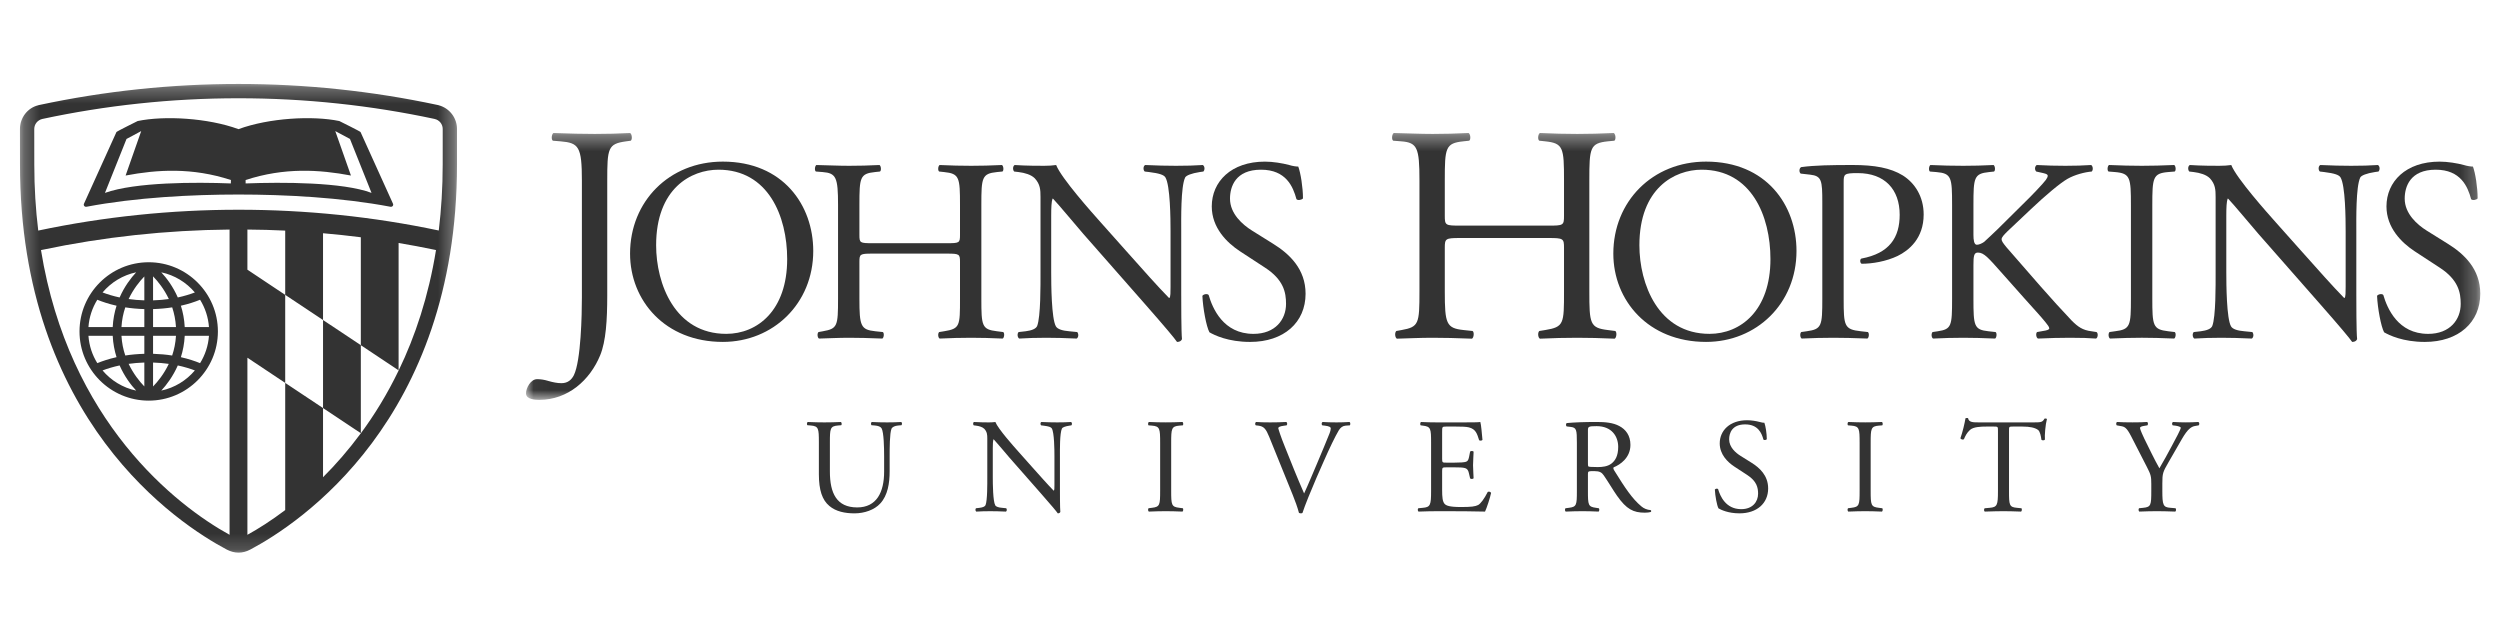 <svg width="157" height="40" viewBox="0 0 157 40" fill="none" xmlns="http://www.w3.org/2000/svg">
<path d="M55.523 28.647C55.523 28.124 55.505 27.152 55.363 26.899C55.303 26.796 55.151 26.738 54.94 26.721L54.729 26.704C54.678 26.644 54.694 26.535 54.745 26.501C55.067 26.518 55.379 26.526 55.709 26.526C56.063 26.526 56.291 26.518 56.596 26.501C56.664 26.543 56.654 26.652 56.613 26.704L56.41 26.721C56.199 26.738 56.038 26.814 55.987 26.924C55.87 27.203 55.87 28.174 55.87 28.647V29.603C55.87 30.338 55.752 31.115 55.278 31.621C54.914 32.019 54.288 32.239 53.663 32.239C53.08 32.239 52.498 32.128 52.084 31.774C51.637 31.403 51.425 30.786 51.425 29.78V27.785C51.425 26.907 51.408 26.763 50.917 26.721L50.708 26.704C50.656 26.67 50.673 26.526 50.723 26.501C51.145 26.518 51.433 26.526 51.771 26.526C52.117 26.526 52.397 26.518 52.809 26.501C52.861 26.526 52.878 26.67 52.827 26.704L52.625 26.721C52.135 26.763 52.117 26.907 52.117 27.785V29.611C52.117 30.971 52.539 31.866 53.832 31.866C55.057 31.866 55.523 30.905 55.523 29.62V28.647Z" fill="#333333"/>
<path d="M66.564 30.668C66.564 30.921 66.564 31.926 66.589 32.146C66.573 32.196 66.522 32.239 66.429 32.239C66.328 32.095 66.083 31.799 65.348 30.963L63.388 28.733C63.159 28.47 62.585 27.778 62.407 27.591H62.39C62.357 27.693 62.347 27.889 62.347 28.14V29.982C62.347 30.38 62.357 31.478 62.501 31.732C62.551 31.825 62.72 31.875 62.932 31.891L63.194 31.918C63.244 31.985 63.236 32.086 63.176 32.129C62.797 32.112 62.501 32.103 62.188 32.103C61.833 32.103 61.605 32.112 61.309 32.129C61.249 32.086 61.241 31.968 61.292 31.918L61.52 31.891C61.715 31.866 61.85 31.816 61.892 31.722C62.011 31.42 62.002 30.388 62.002 29.982V27.541C62.002 27.303 61.993 27.127 61.816 26.932C61.698 26.814 61.494 26.755 61.292 26.73L61.149 26.712C61.098 26.662 61.098 26.535 61.165 26.501C61.52 26.526 61.968 26.526 62.12 26.526C62.256 26.526 62.398 26.518 62.509 26.501C62.678 26.932 63.675 28.048 63.954 28.36L64.773 29.281C65.356 29.931 65.77 30.405 66.168 30.811H66.184C66.219 30.768 66.219 30.633 66.219 30.456V28.647C66.219 28.25 66.209 27.152 66.05 26.899C65.999 26.821 65.864 26.771 65.525 26.73L65.381 26.712C65.323 26.662 65.33 26.526 65.398 26.501C65.787 26.518 66.075 26.526 66.396 26.526C66.758 26.526 66.979 26.518 67.265 26.501C67.334 26.543 67.334 26.662 67.283 26.712L67.164 26.73C66.894 26.771 66.725 26.839 66.691 26.907C66.548 27.212 66.564 28.259 66.564 28.647V30.668Z" fill="#333333"/>
<path d="M72.857 27.811C72.857 26.915 72.84 26.771 72.342 26.729L72.13 26.712C72.079 26.677 72.097 26.525 72.147 26.5C72.569 26.518 72.857 26.525 73.212 26.525C73.55 26.525 73.837 26.518 74.26 26.5C74.31 26.525 74.327 26.677 74.277 26.712L74.066 26.729C73.567 26.771 73.55 26.915 73.55 27.811V30.819C73.55 31.714 73.567 31.832 74.066 31.89L74.277 31.917C74.327 31.951 74.31 32.102 74.26 32.128C73.837 32.112 73.55 32.102 73.212 32.102C72.857 32.102 72.569 32.112 72.147 32.128C72.097 32.102 72.079 31.968 72.13 31.917L72.342 31.89C72.84 31.832 72.857 31.714 72.857 30.819V27.811Z" fill="#333333"/>
<path d="M79.701 27.422C79.506 26.949 79.379 26.771 79.016 26.729L78.863 26.712C78.805 26.662 78.812 26.543 78.88 26.5C79.125 26.518 79.396 26.526 79.759 26.526C80.131 26.526 80.426 26.518 80.782 26.5C80.841 26.535 80.858 26.662 80.799 26.712L80.671 26.729C80.35 26.771 80.284 26.821 80.275 26.889C80.292 26.974 80.434 27.431 80.697 28.073C81.085 29.053 81.475 30.024 81.898 30.988C82.159 30.43 82.514 29.561 82.709 29.112C82.953 28.538 83.351 27.583 83.494 27.219C83.562 27.042 83.571 26.949 83.571 26.889C83.571 26.831 83.485 26.762 83.189 26.729L83.038 26.712C82.978 26.662 82.995 26.535 83.055 26.5C83.291 26.518 83.613 26.526 83.933 26.526C84.212 26.526 84.475 26.518 84.753 26.5C84.811 26.535 84.811 26.669 84.771 26.712L84.517 26.729C84.314 26.745 84.187 26.848 84.076 27.025C83.841 27.422 83.511 28.108 83.131 28.968L82.674 30.007C82.336 30.786 81.939 31.764 81.795 32.213C81.77 32.229 81.737 32.238 81.704 32.238C81.661 32.238 81.619 32.229 81.576 32.213C81.482 31.858 81.331 31.445 81.187 31.089L79.701 27.422Z" fill="#333333"/>
<path d="M89.872 27.795C89.872 26.915 89.855 26.788 89.356 26.73L89.221 26.712C89.17 26.678 89.187 26.526 89.237 26.501C89.602 26.518 89.889 26.526 90.235 26.526H91.824C92.364 26.526 92.863 26.526 92.964 26.501C93.014 26.645 93.065 27.253 93.099 27.626C93.065 27.676 92.93 27.693 92.888 27.642C92.761 27.245 92.686 26.95 92.246 26.839C92.069 26.796 91.798 26.788 91.425 26.788H90.817C90.566 26.788 90.566 26.806 90.566 27.127V28.816C90.566 29.054 90.591 29.054 90.843 29.054H91.334C91.688 29.054 91.951 29.036 92.051 29.003C92.154 28.968 92.213 28.917 92.255 28.706L92.323 28.36C92.364 28.309 92.507 28.309 92.542 28.368C92.542 28.572 92.507 28.902 92.507 29.223C92.507 29.526 92.542 29.849 92.542 30.032C92.507 30.092 92.364 30.092 92.323 30.042L92.246 29.713C92.213 29.561 92.154 29.434 91.985 29.392C91.867 29.357 91.663 29.349 91.334 29.349H90.843C90.591 29.349 90.566 29.357 90.566 29.578V30.768C90.566 31.216 90.591 31.503 90.724 31.646C90.826 31.748 91.003 31.841 91.748 31.841C92.399 31.841 92.642 31.808 92.829 31.714C92.981 31.63 93.209 31.334 93.429 30.895C93.489 30.852 93.607 30.878 93.64 30.955C93.581 31.25 93.37 31.9 93.26 32.128C92.499 32.112 91.748 32.103 90.995 32.103H90.235C89.872 32.103 89.584 32.112 89.085 32.128C89.034 32.103 89.018 31.968 89.068 31.918L89.347 31.891C89.829 31.85 89.872 31.722 89.872 30.837V27.795Z" fill="#333333"/>
<path d="M99.028 27.803C99.028 27 99.003 26.856 98.657 26.813L98.387 26.78C98.328 26.737 98.328 26.602 98.396 26.568C98.867 26.525 99.452 26.5 100.279 26.5C100.804 26.5 101.301 26.543 101.691 26.754C102.095 26.965 102.391 27.346 102.391 27.939C102.391 28.741 101.758 29.18 101.336 29.349C101.294 29.399 101.336 29.484 101.378 29.552C102.053 30.642 102.501 31.318 103.077 31.799C103.221 31.925 103.432 32.019 103.66 32.035C103.703 32.052 103.71 32.12 103.668 32.153C103.592 32.178 103.457 32.196 103.296 32.196C102.577 32.196 102.146 31.984 101.548 31.132C101.327 30.819 100.981 30.236 100.718 29.856C100.592 29.67 100.456 29.586 100.119 29.586C99.738 29.586 99.722 29.593 99.722 29.772V30.836C99.722 31.722 99.738 31.824 100.23 31.891L100.405 31.918C100.456 31.959 100.44 32.102 100.39 32.128C100.01 32.112 99.722 32.102 99.384 32.102C99.028 32.102 98.723 32.112 98.328 32.128C98.278 32.102 98.26 31.976 98.311 31.918L98.521 31.891C99.011 31.832 99.028 31.722 99.028 30.836V27.803ZM99.722 29.011C99.722 29.163 99.722 29.255 99.748 29.29C99.773 29.315 99.9 29.332 100.33 29.332C100.635 29.332 100.956 29.298 101.2 29.111C101.428 28.935 101.623 28.639 101.623 28.065C101.623 27.397 101.21 26.762 100.27 26.762C99.748 26.762 99.722 26.796 99.722 27.033V29.011Z" fill="#333333"/>
<path d="M109.24 32.238C108.531 32.238 108.083 32.018 107.921 31.925C107.82 31.739 107.711 31.14 107.693 30.743C107.736 30.683 107.862 30.666 107.897 30.717C108.024 31.148 108.37 31.975 109.35 31.975C110.06 31.975 110.408 31.512 110.408 31.005C110.408 30.632 110.331 30.218 109.714 29.822L108.912 29.298C108.488 29.018 107.999 28.537 107.999 27.845C107.999 27.042 108.625 26.391 109.722 26.391C109.984 26.391 110.288 26.441 110.509 26.5C110.618 26.535 110.735 26.55 110.803 26.55C110.879 26.754 110.955 27.227 110.955 27.582C110.922 27.633 110.786 27.658 110.744 27.608C110.635 27.201 110.408 26.652 109.595 26.652C108.769 26.652 108.59 27.201 108.59 27.591C108.59 28.081 108.995 28.435 109.308 28.629L109.984 29.052C110.517 29.382 111.04 29.871 111.04 30.674C111.04 31.604 110.339 32.238 109.24 32.238Z" fill="#333333"/>
<path d="M116.784 27.811C116.784 26.915 116.768 26.771 116.268 26.729L116.057 26.712C116.006 26.677 116.024 26.525 116.074 26.5C116.497 26.518 116.784 26.525 117.139 26.525C117.478 26.525 117.764 26.518 118.188 26.5C118.238 26.525 118.255 26.677 118.203 26.712L117.991 26.729C117.495 26.771 117.478 26.915 117.478 27.811V30.819C117.478 31.714 117.495 31.832 117.991 31.89L118.203 31.917C118.255 31.951 118.238 32.102 118.188 32.128C117.764 32.112 117.478 32.102 117.139 32.102C116.784 32.102 116.497 32.112 116.074 32.128C116.024 32.102 116.006 31.968 116.057 31.917L116.268 31.89C116.768 31.832 116.784 31.714 116.784 30.819V27.811Z" fill="#333333"/>
<path d="M126.166 30.836C126.166 31.722 126.181 31.85 126.67 31.891L126.942 31.918C126.993 31.951 126.975 32.102 126.925 32.128C126.443 32.112 126.156 32.102 125.818 32.102C125.48 32.102 125.185 32.112 124.643 32.128C124.591 32.102 124.576 31.959 124.643 31.918L124.947 31.891C125.429 31.85 125.472 31.722 125.472 30.836V27.058C125.472 26.796 125.472 26.788 125.217 26.788H124.753C124.39 26.788 123.926 26.805 123.714 27C123.511 27.186 123.426 27.371 123.334 27.583C123.267 27.634 123.147 27.591 123.113 27.525C123.25 27.144 123.376 26.602 123.434 26.265C123.461 26.248 123.57 26.24 123.595 26.265C123.646 26.535 123.926 26.526 124.315 26.526H127.737C128.193 26.526 128.269 26.51 128.395 26.29C128.438 26.274 128.531 26.282 128.547 26.315C128.453 26.662 128.395 27.346 128.421 27.601C128.387 27.667 128.243 27.667 128.2 27.616C128.175 27.406 128.115 27.093 127.99 27C127.796 26.856 127.475 26.788 127.009 26.788H126.409C126.156 26.788 126.166 26.796 126.166 27.076V30.836Z" fill="#333333"/>
<path d="M135.795 30.819C135.795 31.721 135.845 31.857 136.302 31.89L136.625 31.917C136.674 31.968 136.658 32.102 136.607 32.128C136.082 32.111 135.795 32.102 135.457 32.102C135.101 32.102 134.799 32.111 134.35 32.128C134.3 32.102 134.282 31.968 134.332 31.917L134.596 31.89C135.085 31.84 135.101 31.721 135.101 30.819V30.387C135.101 29.923 135.075 29.813 134.832 29.34L133.835 27.396C133.547 26.838 133.421 26.796 133.167 26.754L132.93 26.712C132.88 26.652 132.889 26.535 132.947 26.5C133.217 26.517 133.522 26.525 133.928 26.525C134.317 26.525 134.62 26.517 134.832 26.5C134.908 26.525 134.908 26.661 134.857 26.712L134.748 26.729C134.452 26.771 134.392 26.813 134.392 26.881C134.392 26.965 134.612 27.447 134.655 27.532C134.966 28.157 135.279 28.824 135.61 29.409C135.87 28.959 136.15 28.47 136.404 27.98C136.64 27.54 136.952 26.965 136.952 26.863C136.952 26.813 136.8 26.754 136.598 26.729L136.446 26.712C136.387 26.652 136.395 26.535 136.463 26.5C136.766 26.517 137.012 26.525 137.273 26.525C137.535 26.525 137.772 26.517 138.06 26.5C138.128 26.543 138.136 26.661 138.077 26.712L137.84 26.754C137.4 26.83 137.146 27.363 136.724 28.09L136.193 29.011C135.82 29.653 135.795 29.729 135.795 30.379V30.819Z" fill="#333333"/>
<mask id="mask0_3041_133620" style="mask-type:luminance" maskUnits="userSpaceOnUse" x="1" y="5" width="28" height="30">
<path d="M28.701 5.272H1.254V34.847H28.701V5.272Z" fill="white"/>
</mask>
<g mask="url(#mask0_3041_133620)">
<path d="M22.642 8.292C22.621 8.25 21.309 7.601 21.309 7.601C19.642 7.252 16.895 7.405 14.98 8.109H14.973C13.057 7.405 10.312 7.252 8.645 7.601C8.645 7.601 7.333 8.25 7.313 8.292L5.281 12.776C5.215 12.9 5.32 13.007 5.435 12.984C8.523 12.397 12.07 12.216 14.975 12.216H14.978C17.883 12.216 21.43 12.397 24.518 12.984C24.635 13.007 24.738 12.9 24.672 12.776L22.642 8.292ZM14.497 11.52C12.295 11.432 8.496 11.432 6.591 12.114L7.945 8.726L8.868 8.232L7.888 11.023C9.873 10.648 12.068 10.509 14.502 11.305L14.497 11.52ZM15.425 11.52V11.305C17.858 10.509 20.055 10.648 22.039 11.023L21.055 8.232L21.978 8.726L23.332 12.114C21.525 11.433 17.725 11.433 15.425 11.52Z" fill="#333333"/>
</g>
<mask id="mask1_3041_133620" style="mask-type:luminance" maskUnits="userSpaceOnUse" x="1" y="5" width="28" height="30">
<path d="M28.701 5.272H1.254V34.847H28.701V5.272Z" fill="white"/>
</mask>
<g mask="url(#mask1_3041_133620)">
<path d="M27.571 6.616L27.557 6.61L27.471 6.59C23.381 5.716 19.178 5.272 14.977 5.272C10.774 5.272 6.565 5.717 2.468 6.593L2.428 6.601L2.39 6.614C1.735 6.775 1.253 7.39 1.253 8.101L1.255 10.328C1.255 26.383 11.19 32.896 14.235 34.51C14.478 34.64 14.731 34.706 14.982 34.706C15.234 34.706 15.484 34.64 15.726 34.508C18.762 32.898 28.7 26.383 28.7 10.328V8.101C28.7 7.407 28.232 6.798 27.571 6.616ZM14.417 33.586C11.06 31.734 4.318 26.479 2.574 15.706L2.656 15.689C6.495 14.879 10.449 14.453 14.417 14.416V33.586ZM25.039 23.261C25.037 23.264 25.035 23.269 25.032 23.273C24.319 24.75 23.513 26.06 22.663 27.209C22.661 27.211 22.661 27.211 22.66 27.211C21.887 28.256 21.085 29.176 20.286 29.969V25.626L17.911 24.046V32.033C17.028 32.699 16.215 33.213 15.537 33.586V22.465L17.911 24.046V18.518L20.286 20.097V14.647C21.08 14.717 21.872 14.799 22.66 14.9V21.678L25.032 23.257V15.259C25.792 15.389 26.548 15.527 27.3 15.686L27.381 15.704C26.911 18.612 26.075 21.115 25.039 23.261ZM15.537 16.936V14.416C16.33 14.422 17.121 14.443 17.911 14.482V18.518L15.537 16.936ZM27.802 10.328C27.802 11.79 27.713 13.17 27.555 14.476C19.317 12.736 10.65 12.736 2.401 14.48C2.241 13.172 2.153 11.791 2.153 10.328L2.151 8.101C2.151 7.799 2.359 7.546 2.641 7.475L2.656 7.471C6.63 6.62 10.751 6.17 14.977 6.17C19.198 6.17 23.314 6.62 27.281 7.467L27.291 7.471C27.585 7.531 27.803 7.79 27.803 8.101L27.802 10.328Z" fill="#333333"/>
</g>
<mask id="mask2_3041_133620" style="mask-type:luminance" maskUnits="userSpaceOnUse" x="1" y="5" width="28" height="30">
<path d="M28.701 5.272H1.254V34.847H28.701V5.272Z" fill="white"/>
</mask>
<g mask="url(#mask2_3041_133620)">
<path d="M22.66 21.677L20.286 20.098V25.626L22.66 27.206V21.677Z" fill="#333333"/>
</g>
<mask id="mask3_3041_133620" style="mask-type:luminance" maskUnits="userSpaceOnUse" x="1" y="5" width="28" height="30">
<path d="M28.701 5.272H1.254V34.847H28.701V5.272Z" fill="white"/>
</mask>
<g mask="url(#mask3_3041_133620)">
<path d="M9.338 25.16C11.734 25.16 13.684 23.211 13.684 20.815C13.684 18.418 11.734 16.469 9.338 16.469C6.942 16.469 4.993 18.418 4.993 20.815C4.993 23.211 6.942 25.16 9.338 25.16ZM10.129 24.529C10.464 24.166 10.864 23.637 11.166 22.95C11.584 23.04 11.943 23.152 12.237 23.263C11.702 23.896 10.967 24.351 10.129 24.529ZM12.565 22.806C12.244 22.675 11.842 22.54 11.359 22.431C11.488 22.027 11.575 21.58 11.601 21.089H13.123C13.077 21.716 12.88 22.299 12.565 22.806ZM12.565 18.824C12.88 19.332 13.077 19.914 13.123 20.541H11.601C11.575 20.051 11.488 19.602 11.359 19.199C11.844 19.09 12.244 18.955 12.565 18.824ZM12.237 18.366C11.943 18.478 11.584 18.59 11.166 18.681C10.864 17.991 10.464 17.464 10.129 17.102C10.967 17.279 11.702 17.735 12.237 18.366ZM9.612 17.355C9.908 17.659 10.3 18.139 10.604 18.779C10.298 18.823 9.967 18.852 9.612 18.862V17.355ZM9.612 19.411C10.045 19.398 10.448 19.36 10.814 19.302C10.938 19.674 11.024 20.087 11.052 20.541H9.612V19.411ZM9.612 21.088H11.052C11.024 21.541 10.938 21.955 10.811 22.327C10.447 22.268 10.045 22.232 9.612 22.218V21.088ZM9.612 22.768C9.966 22.779 10.296 22.808 10.6 22.851C10.298 23.489 9.907 23.969 9.612 24.271V22.768ZM6.44 23.263C6.734 23.152 7.094 23.04 7.512 22.949C7.815 23.638 8.216 24.168 8.552 24.53C7.711 24.352 6.975 23.896 6.44 23.263ZM9.064 24.268C8.768 23.962 8.38 23.483 8.078 22.85C8.382 22.807 8.711 22.778 9.064 22.767V24.268ZM9.064 22.219C8.631 22.232 8.232 22.268 7.868 22.326C7.741 21.955 7.654 21.542 7.628 21.089H9.064V22.219ZM9.064 20.541H7.628C7.654 20.088 7.741 19.675 7.868 19.302C8.232 19.36 8.631 19.398 9.064 19.411V20.541ZM9.064 18.862C8.711 18.852 8.382 18.823 8.078 18.779C8.38 18.145 8.768 17.666 9.064 17.361V18.862ZM8.552 17.1C8.216 17.463 7.815 17.991 7.512 18.681C7.094 18.59 6.734 18.477 6.441 18.366C6.976 17.733 7.712 17.278 8.552 17.1ZM6.111 18.824C6.432 18.955 6.834 19.09 7.32 19.199C7.191 19.602 7.103 20.051 7.078 20.541H5.554C5.599 19.914 5.797 19.331 6.111 18.824ZM5.554 21.088H7.078C7.103 21.579 7.191 22.026 7.319 22.43C6.834 22.539 6.432 22.675 6.111 22.805C5.796 22.299 5.599 21.716 5.554 21.088Z" fill="#333333"/>
</g>
<mask id="mask4_3041_133620" style="mask-type:luminance" maskUnits="userSpaceOnUse" x="33" y="8" width="123" height="18">
<path d="M155.76 8.352H33.033V25.111H155.76V8.352Z" fill="white"/>
</mask>
<g mask="url(#mask4_3041_133620)">
<path d="M36.543 11.359C36.543 9.205 36.35 8.973 35.205 8.876L34.721 8.837C34.604 8.76 34.643 8.41 34.76 8.353C35.884 8.391 36.543 8.41 37.358 8.41C38.135 8.41 38.794 8.391 39.57 8.353C39.686 8.41 39.725 8.76 39.609 8.837L39.318 8.876C38.173 9.032 38.135 9.302 38.135 11.359V18.556C38.135 20.087 38.056 21.426 37.689 22.317C37.048 23.871 35.671 25.112 33.866 25.112C33.635 25.112 33.033 25.092 33.033 24.704C33.033 24.374 33.323 23.811 33.731 23.811C33.964 23.811 34.197 23.849 34.449 23.928C34.721 24.005 34.992 24.064 35.263 24.064C35.671 24.064 35.904 23.831 36.04 23.559C36.486 22.647 36.543 19.738 36.543 18.69V11.359Z" fill="#333333"/>
</g>
<mask id="mask5_3041_133620" style="mask-type:luminance" maskUnits="userSpaceOnUse" x="33" y="8" width="123" height="18">
<path d="M155.76 8.352H33.033V25.111H155.76V8.352Z" fill="white"/>
</mask>
<g mask="url(#mask5_3041_133620)">
<path d="M39.568 15.926C39.568 12.654 42.023 10.149 45.393 10.149C49.173 10.149 51.072 12.882 51.072 15.762C51.072 19.068 48.551 21.472 45.393 21.472C41.761 21.472 39.568 18.871 39.568 15.926ZM49.435 16.269C49.435 13.57 48.241 10.657 45.116 10.657C43.413 10.657 41.205 11.819 41.205 15.403C41.205 17.823 42.383 20.966 45.606 20.966C47.57 20.966 49.435 19.494 49.435 16.269Z" fill="#333333"/>
</g>
<mask id="mask6_3041_133620" style="mask-type:luminance" maskUnits="userSpaceOnUse" x="33" y="8" width="123" height="18">
<path d="M155.76 8.352H33.033V25.111H155.76V8.352Z" fill="white"/>
</mask>
<g mask="url(#mask6_3041_133620)">
<path d="M54.789 15.927C54.003 15.927 53.971 15.96 53.971 16.452V18.758C53.971 20.476 54.053 20.705 54.969 20.803L55.443 20.853C55.542 20.918 55.508 21.212 55.411 21.262C54.526 21.228 53.971 21.212 53.332 21.212C52.629 21.212 52.072 21.246 51.434 21.262C51.336 21.212 51.304 20.95 51.401 20.853L51.679 20.803C52.595 20.64 52.629 20.476 52.629 18.758V12.867C52.629 11.149 52.514 10.871 51.663 10.805L51.237 10.772C51.139 10.707 51.172 10.412 51.271 10.363C52.072 10.379 52.629 10.412 53.332 10.412C53.971 10.412 54.526 10.397 55.23 10.363C55.328 10.412 55.362 10.707 55.263 10.772L54.952 10.805C54.003 10.903 53.971 11.149 53.971 12.867V14.749C53.971 15.256 54.003 15.273 54.789 15.273H59.469C60.254 15.273 60.288 15.256 60.288 14.749V12.867C60.288 11.149 60.254 10.903 59.289 10.805L58.979 10.772C58.88 10.707 58.912 10.412 59.011 10.363C59.763 10.397 60.32 10.412 60.991 10.412C61.629 10.412 62.185 10.397 62.922 10.363C63.018 10.412 63.052 10.707 62.955 10.772L62.61 10.805C61.662 10.903 61.629 11.149 61.629 12.867V18.758C61.629 20.476 61.662 20.689 62.61 20.803L63.003 20.853C63.101 20.918 63.068 21.212 62.969 21.262C62.185 21.228 61.629 21.212 60.991 21.212C60.32 21.212 59.731 21.228 59.011 21.262C58.912 21.212 58.88 20.95 58.979 20.853L59.289 20.803C60.288 20.64 60.288 20.476 60.288 18.758V16.452C60.288 15.96 60.254 15.927 59.469 15.927H54.789Z" fill="#333333"/>
</g>
<mask id="mask7_3041_133620" style="mask-type:luminance" maskUnits="userSpaceOnUse" x="33" y="8" width="123" height="18">
<path d="M155.76 8.352H33.033V25.111H155.76V8.352Z" fill="white"/>
</mask>
<g mask="url(#mask7_3041_133620)">
<path d="M74.181 18.431C74.181 18.922 74.181 20.869 74.228 21.294C74.197 21.392 74.098 21.474 73.918 21.474C73.723 21.197 73.247 20.624 71.824 19.003L68.027 14.683C67.586 14.176 66.473 12.834 66.129 12.476H66.098C66.031 12.671 66.015 13.047 66.015 13.538V17.106C66.015 17.874 66.031 20.002 66.309 20.492C66.408 20.673 66.735 20.771 67.144 20.803L67.652 20.853C67.75 20.983 67.733 21.18 67.618 21.262C66.882 21.229 66.309 21.212 65.704 21.212C65.016 21.212 64.575 21.229 64.003 21.262C63.888 21.18 63.872 20.95 63.969 20.853L64.412 20.803C64.787 20.754 65.049 20.656 65.132 20.476C65.359 19.888 65.344 17.891 65.344 17.106V12.377C65.344 11.918 65.328 11.573 64.984 11.198C64.755 10.969 64.363 10.854 63.969 10.805L63.691 10.773C63.593 10.675 63.593 10.43 63.724 10.363C64.412 10.412 65.278 10.412 65.573 10.412C65.835 10.412 66.114 10.397 66.326 10.363C66.653 11.198 68.584 13.358 69.124 13.964L70.712 15.747C71.839 17.007 72.641 17.923 73.411 18.709H73.444C73.51 18.628 73.51 18.365 73.51 18.021V14.52C73.51 13.751 73.493 11.624 73.182 11.132C73.084 10.985 72.823 10.887 72.167 10.805L71.889 10.773C71.775 10.675 71.792 10.412 71.922 10.363C72.675 10.397 73.231 10.412 73.853 10.412C74.556 10.412 74.981 10.397 75.538 10.363C75.67 10.446 75.67 10.675 75.571 10.773L75.342 10.805C74.819 10.887 74.491 11.018 74.426 11.149C74.147 11.738 74.181 13.767 74.181 14.52V18.431Z" fill="#333333"/>
</g>
<mask id="mask8_3041_133620" style="mask-type:luminance" maskUnits="userSpaceOnUse" x="33" y="8" width="123" height="18">
<path d="M155.76 8.352H33.033V25.111H155.76V8.352Z" fill="white"/>
</mask>
<g mask="url(#mask8_3041_133620)">
<path d="M78.505 21.473C77.13 21.473 76.263 21.048 75.953 20.868C75.756 20.507 75.542 19.346 75.51 18.578C75.592 18.462 75.838 18.43 75.904 18.529C76.148 19.362 76.819 20.967 78.718 20.967C80.091 20.967 80.763 20.066 80.763 19.085C80.763 18.364 80.616 17.563 79.421 16.793L77.867 15.778C77.048 15.239 76.099 14.305 76.099 12.964C76.099 11.41 77.311 10.15 79.438 10.15C79.945 10.15 80.534 10.249 80.96 10.362C81.171 10.429 81.4 10.461 81.531 10.461C81.679 10.853 81.827 11.77 81.827 12.457C81.761 12.556 81.499 12.604 81.417 12.507C81.205 11.721 80.763 10.657 79.191 10.657C77.588 10.657 77.244 11.721 77.244 12.475C77.244 13.422 78.03 14.11 78.636 14.487L79.945 15.304C80.976 15.942 81.99 16.892 81.99 18.446C81.99 20.246 80.632 21.473 78.505 21.473Z" fill="#333333"/>
</g>
<mask id="mask9_3041_133620" style="mask-type:luminance" maskUnits="userSpaceOnUse" x="33" y="8" width="123" height="18">
<path d="M155.76 8.352H33.033V25.111H155.76V8.352Z" fill="white"/>
</mask>
<g mask="url(#mask9_3041_133620)">
<path d="M91.703 14.947C90.772 14.947 90.733 14.985 90.733 15.567V18.302C90.733 20.338 90.829 20.61 91.915 20.727L92.479 20.786C92.595 20.863 92.556 21.212 92.439 21.269C91.393 21.23 90.733 21.212 89.977 21.212C89.142 21.212 88.483 21.25 87.726 21.269C87.609 21.212 87.57 20.901 87.688 20.786L88.017 20.727C89.103 20.532 89.142 20.338 89.142 18.302V11.319C89.142 9.282 89.006 8.952 87.998 8.875L87.493 8.836C87.377 8.759 87.416 8.41 87.532 8.352C88.483 8.371 89.142 8.41 89.977 8.41C90.733 8.41 91.393 8.39 92.226 8.352C92.343 8.41 92.382 8.759 92.265 8.836L91.896 8.875C90.772 8.992 90.733 9.282 90.733 11.319V13.55C90.733 14.151 90.772 14.169 91.703 14.169H97.251C98.181 14.169 98.22 14.151 98.22 13.55V11.319C98.22 9.282 98.181 8.992 97.036 8.875L96.667 8.836C96.551 8.759 96.59 8.41 96.707 8.352C97.598 8.39 98.258 8.41 99.053 8.41C99.81 8.41 100.47 8.39 101.343 8.352C101.459 8.41 101.498 8.759 101.381 8.836L100.974 8.875C99.85 8.992 99.81 9.282 99.81 11.319V18.302C99.81 20.338 99.85 20.591 100.974 20.727L101.44 20.786C101.556 20.863 101.518 21.212 101.4 21.269C100.47 21.23 99.81 21.212 99.053 21.212C98.258 21.212 97.561 21.23 96.707 21.269C96.59 21.212 96.551 20.901 96.667 20.786L97.036 20.727C98.22 20.532 98.22 20.338 98.22 18.302V15.567C98.22 14.985 98.181 14.947 97.251 14.947H91.703Z" fill="#333333"/>
</g>
<mask id="mask10_3041_133620" style="mask-type:luminance" maskUnits="userSpaceOnUse" x="33" y="8" width="123" height="18">
<path d="M155.76 8.352H33.033V25.111H155.76V8.352Z" fill="white"/>
</mask>
<g mask="url(#mask10_3041_133620)">
<path d="M101.317 15.926C101.317 12.654 103.773 10.149 107.142 10.149C110.923 10.149 112.82 12.882 112.82 15.762C112.82 19.068 110.301 21.472 107.142 21.472C103.511 21.472 101.317 18.871 101.317 15.926ZM111.184 16.269C111.184 13.57 109.991 10.657 106.864 10.657C105.164 10.657 102.954 11.819 102.954 15.403C102.954 17.823 104.133 20.966 107.356 20.966C109.32 20.966 111.184 19.494 111.184 16.269Z" fill="#333333"/>
</g>
<mask id="mask11_3041_133620" style="mask-type:luminance" maskUnits="userSpaceOnUse" x="33" y="8" width="123" height="18">
<path d="M155.76 8.352H33.033V25.111H155.76V8.352Z" fill="white"/>
</mask>
<g mask="url(#mask11_3041_133620)">
<path d="M115.782 18.758C115.782 20.476 115.815 20.688 116.862 20.803L117.304 20.852C117.403 20.933 117.371 21.212 117.271 21.261C116.338 21.228 115.799 21.212 115.144 21.212C114.457 21.212 113.868 21.228 113.148 21.261C113.049 21.212 113.017 20.95 113.116 20.852L113.46 20.803C114.407 20.673 114.441 20.476 114.441 18.758V12.72C114.441 11.328 114.407 11.05 113.671 10.968L113.083 10.902C112.968 10.805 112.984 10.559 113.116 10.494C113.983 10.379 114.998 10.362 116.355 10.362C117.713 10.362 118.727 10.542 119.497 11.018C120.25 11.492 120.806 12.343 120.806 13.471C120.806 14.977 119.874 15.731 119.17 16.074C118.449 16.418 117.583 16.564 116.911 16.564C116.796 16.516 116.796 16.27 116.895 16.238C118.663 15.91 119.3 14.911 119.3 13.488C119.3 11.9 118.368 10.871 116.666 10.871C115.799 10.871 115.782 10.935 115.782 11.46V18.758Z" fill="#333333"/>
</g>
<mask id="mask12_3041_133620" style="mask-type:luminance" maskUnits="userSpaceOnUse" x="33" y="8" width="123" height="18">
<path d="M155.76 8.352H33.033V25.111H155.76V8.352Z" fill="white"/>
</mask>
<g mask="url(#mask12_3041_133620)">
<path d="M122.591 12.867C122.591 11.149 122.558 10.887 121.61 10.806L121.2 10.773C121.102 10.707 121.136 10.412 121.233 10.363C122.035 10.397 122.558 10.412 123.294 10.412C123.932 10.412 124.489 10.397 125.193 10.363C125.291 10.412 125.324 10.707 125.225 10.773L124.915 10.806C123.966 10.903 123.932 11.149 123.932 12.867V14.75C123.932 15.06 123.966 15.371 124.146 15.371C124.293 15.371 124.489 15.273 124.603 15.191C124.832 14.995 125.259 14.569 125.439 14.405L127.206 12.655C127.516 12.36 128.318 11.525 128.481 11.297C128.564 11.181 128.597 11.1 128.597 11.034C128.597 10.969 128.532 10.92 128.319 10.871L127.877 10.773C127.762 10.658 127.778 10.446 127.909 10.363C128.481 10.397 129.137 10.412 129.709 10.412C130.281 10.412 130.839 10.397 131.328 10.363C131.444 10.446 131.46 10.675 131.361 10.773C130.937 10.806 130.299 10.969 129.841 11.231C129.383 11.492 128.465 12.261 127.549 13.129L126.076 14.52C125.847 14.75 125.7 14.897 125.7 15.027C125.7 15.143 125.798 15.273 126.011 15.534C127.565 17.317 128.825 18.791 130.102 20.132C130.495 20.525 130.793 20.738 131.349 20.804L131.664 20.853C131.78 20.934 131.747 21.212 131.631 21.262C131.206 21.229 130.757 21.212 129.988 21.212C129.317 21.212 128.743 21.229 127.991 21.262C127.877 21.229 127.828 20.95 127.926 20.853L128.301 20.786C128.532 20.754 128.694 20.705 128.694 20.624C128.694 20.525 128.58 20.395 128.465 20.247C128.153 19.854 127.729 19.412 127.107 18.709L125.798 17.236C124.866 16.189 124.603 15.862 124.211 15.862C123.966 15.862 123.932 16.075 123.932 16.648V18.759C123.932 20.476 123.966 20.705 124.881 20.804L125.324 20.853C125.421 20.919 125.389 21.212 125.291 21.262C124.489 21.229 123.932 21.212 123.294 21.212C122.623 21.212 122.068 21.229 121.397 21.262C121.299 21.212 121.265 20.968 121.363 20.853L121.691 20.804C122.558 20.673 122.591 20.476 122.591 18.759V12.867Z" fill="#333333"/>
</g>
<mask id="mask13_3041_133620" style="mask-type:luminance" maskUnits="userSpaceOnUse" x="33" y="8" width="123" height="18">
<path d="M155.76 8.352H33.033V25.111H155.76V8.352Z" fill="white"/>
</mask>
<g mask="url(#mask13_3041_133620)">
<path d="M133.822 12.899C133.822 11.165 133.79 10.886 132.823 10.805L132.415 10.772C132.317 10.706 132.349 10.412 132.448 10.362C133.266 10.396 133.822 10.412 134.509 10.412C135.165 10.412 135.721 10.396 136.538 10.362C136.637 10.412 136.669 10.706 136.572 10.772L136.162 10.805C135.197 10.886 135.165 11.165 135.165 12.899V18.724C135.165 20.459 135.197 20.688 136.162 20.803L136.572 20.852C136.669 20.918 136.637 21.211 136.538 21.261C135.721 21.228 135.165 21.211 134.509 21.211C133.822 21.211 133.328 21.228 132.51 21.261C132.412 21.211 132.38 20.95 132.478 20.852L132.823 20.803C133.79 20.688 133.822 20.459 133.822 18.724V12.899Z" fill="#333333"/>
</g>
<mask id="mask14_3041_133620" style="mask-type:luminance" maskUnits="userSpaceOnUse" x="33" y="8" width="123" height="18">
<path d="M155.76 8.352H33.033V25.111H155.76V8.352Z" fill="white"/>
</mask>
<g mask="url(#mask14_3041_133620)">
<path d="M147.977 18.431C147.977 18.922 147.977 20.869 148.027 21.294C147.994 21.392 147.896 21.474 147.716 21.474C147.52 21.197 147.045 20.624 145.621 19.003L141.825 14.683C141.384 14.176 140.27 12.834 139.927 12.476H139.895C139.828 12.671 139.812 13.047 139.812 13.538V17.106C139.812 17.874 139.828 20.002 140.107 20.492C140.205 20.673 140.533 20.771 140.942 20.803L141.449 20.853C141.546 20.983 141.53 21.18 141.416 21.262C140.679 21.229 140.107 21.212 139.502 21.212C138.815 21.212 138.373 21.229 137.8 21.262C137.685 21.18 137.668 20.95 137.767 20.853L138.209 20.803C138.585 20.754 138.847 20.656 138.929 20.476C139.158 19.888 139.141 17.891 139.141 17.106V12.377C139.141 11.918 139.125 11.573 138.782 11.198C138.553 10.969 138.16 10.854 137.767 10.805L137.488 10.773C137.39 10.675 137.39 10.43 137.522 10.363C138.209 10.412 139.076 10.412 139.37 10.412C139.633 10.412 139.911 10.397 140.124 10.363C140.452 11.198 142.381 13.358 142.92 13.964L144.509 15.747C145.638 17.007 146.439 17.923 147.208 18.709H147.242C147.307 18.628 147.307 18.365 147.307 18.021V14.52C147.307 13.751 147.291 11.624 146.979 11.132C146.881 10.985 146.62 10.887 145.966 10.805L145.688 10.773C145.572 10.675 145.589 10.412 145.719 10.363C146.472 10.397 147.028 10.412 147.65 10.412C148.355 10.412 148.78 10.397 149.335 10.363C149.467 10.446 149.467 10.675 149.368 10.773L149.139 10.805C148.616 10.887 148.288 11.018 148.223 11.149C147.945 11.738 147.977 13.767 147.977 14.52V18.431Z" fill="#333333"/>
</g>
<mask id="mask15_3041_133620" style="mask-type:luminance" maskUnits="userSpaceOnUse" x="33" y="8" width="123" height="18">
<path d="M155.76 8.352H33.033V25.111H155.76V8.352Z" fill="white"/>
</mask>
<g mask="url(#mask15_3041_133620)">
<path d="M152.276 21.473C150.9 21.473 150.033 21.048 149.722 20.868C149.526 20.507 149.313 19.346 149.279 18.578C149.362 18.462 149.609 18.43 149.673 18.529C149.919 19.362 150.59 20.967 152.488 20.967C153.862 20.967 154.533 20.066 154.533 19.085C154.533 18.364 154.385 17.563 153.191 16.793L151.638 15.778C150.819 15.239 149.87 14.305 149.87 12.964C149.87 11.41 151.08 10.15 153.208 10.15C153.715 10.15 154.304 10.249 154.73 10.362C154.943 10.429 155.171 10.461 155.301 10.461C155.449 10.853 155.597 11.77 155.597 12.457C155.53 12.556 155.27 12.604 155.187 12.507C154.975 11.721 154.533 10.657 152.963 10.657C151.358 10.657 151.015 11.721 151.015 12.475C151.015 13.422 151.801 14.11 152.405 14.487L153.715 15.304C154.746 15.942 155.761 16.892 155.761 18.446C155.761 20.246 154.402 21.473 152.276 21.473Z" fill="#333333"/>
</g>
</svg>
